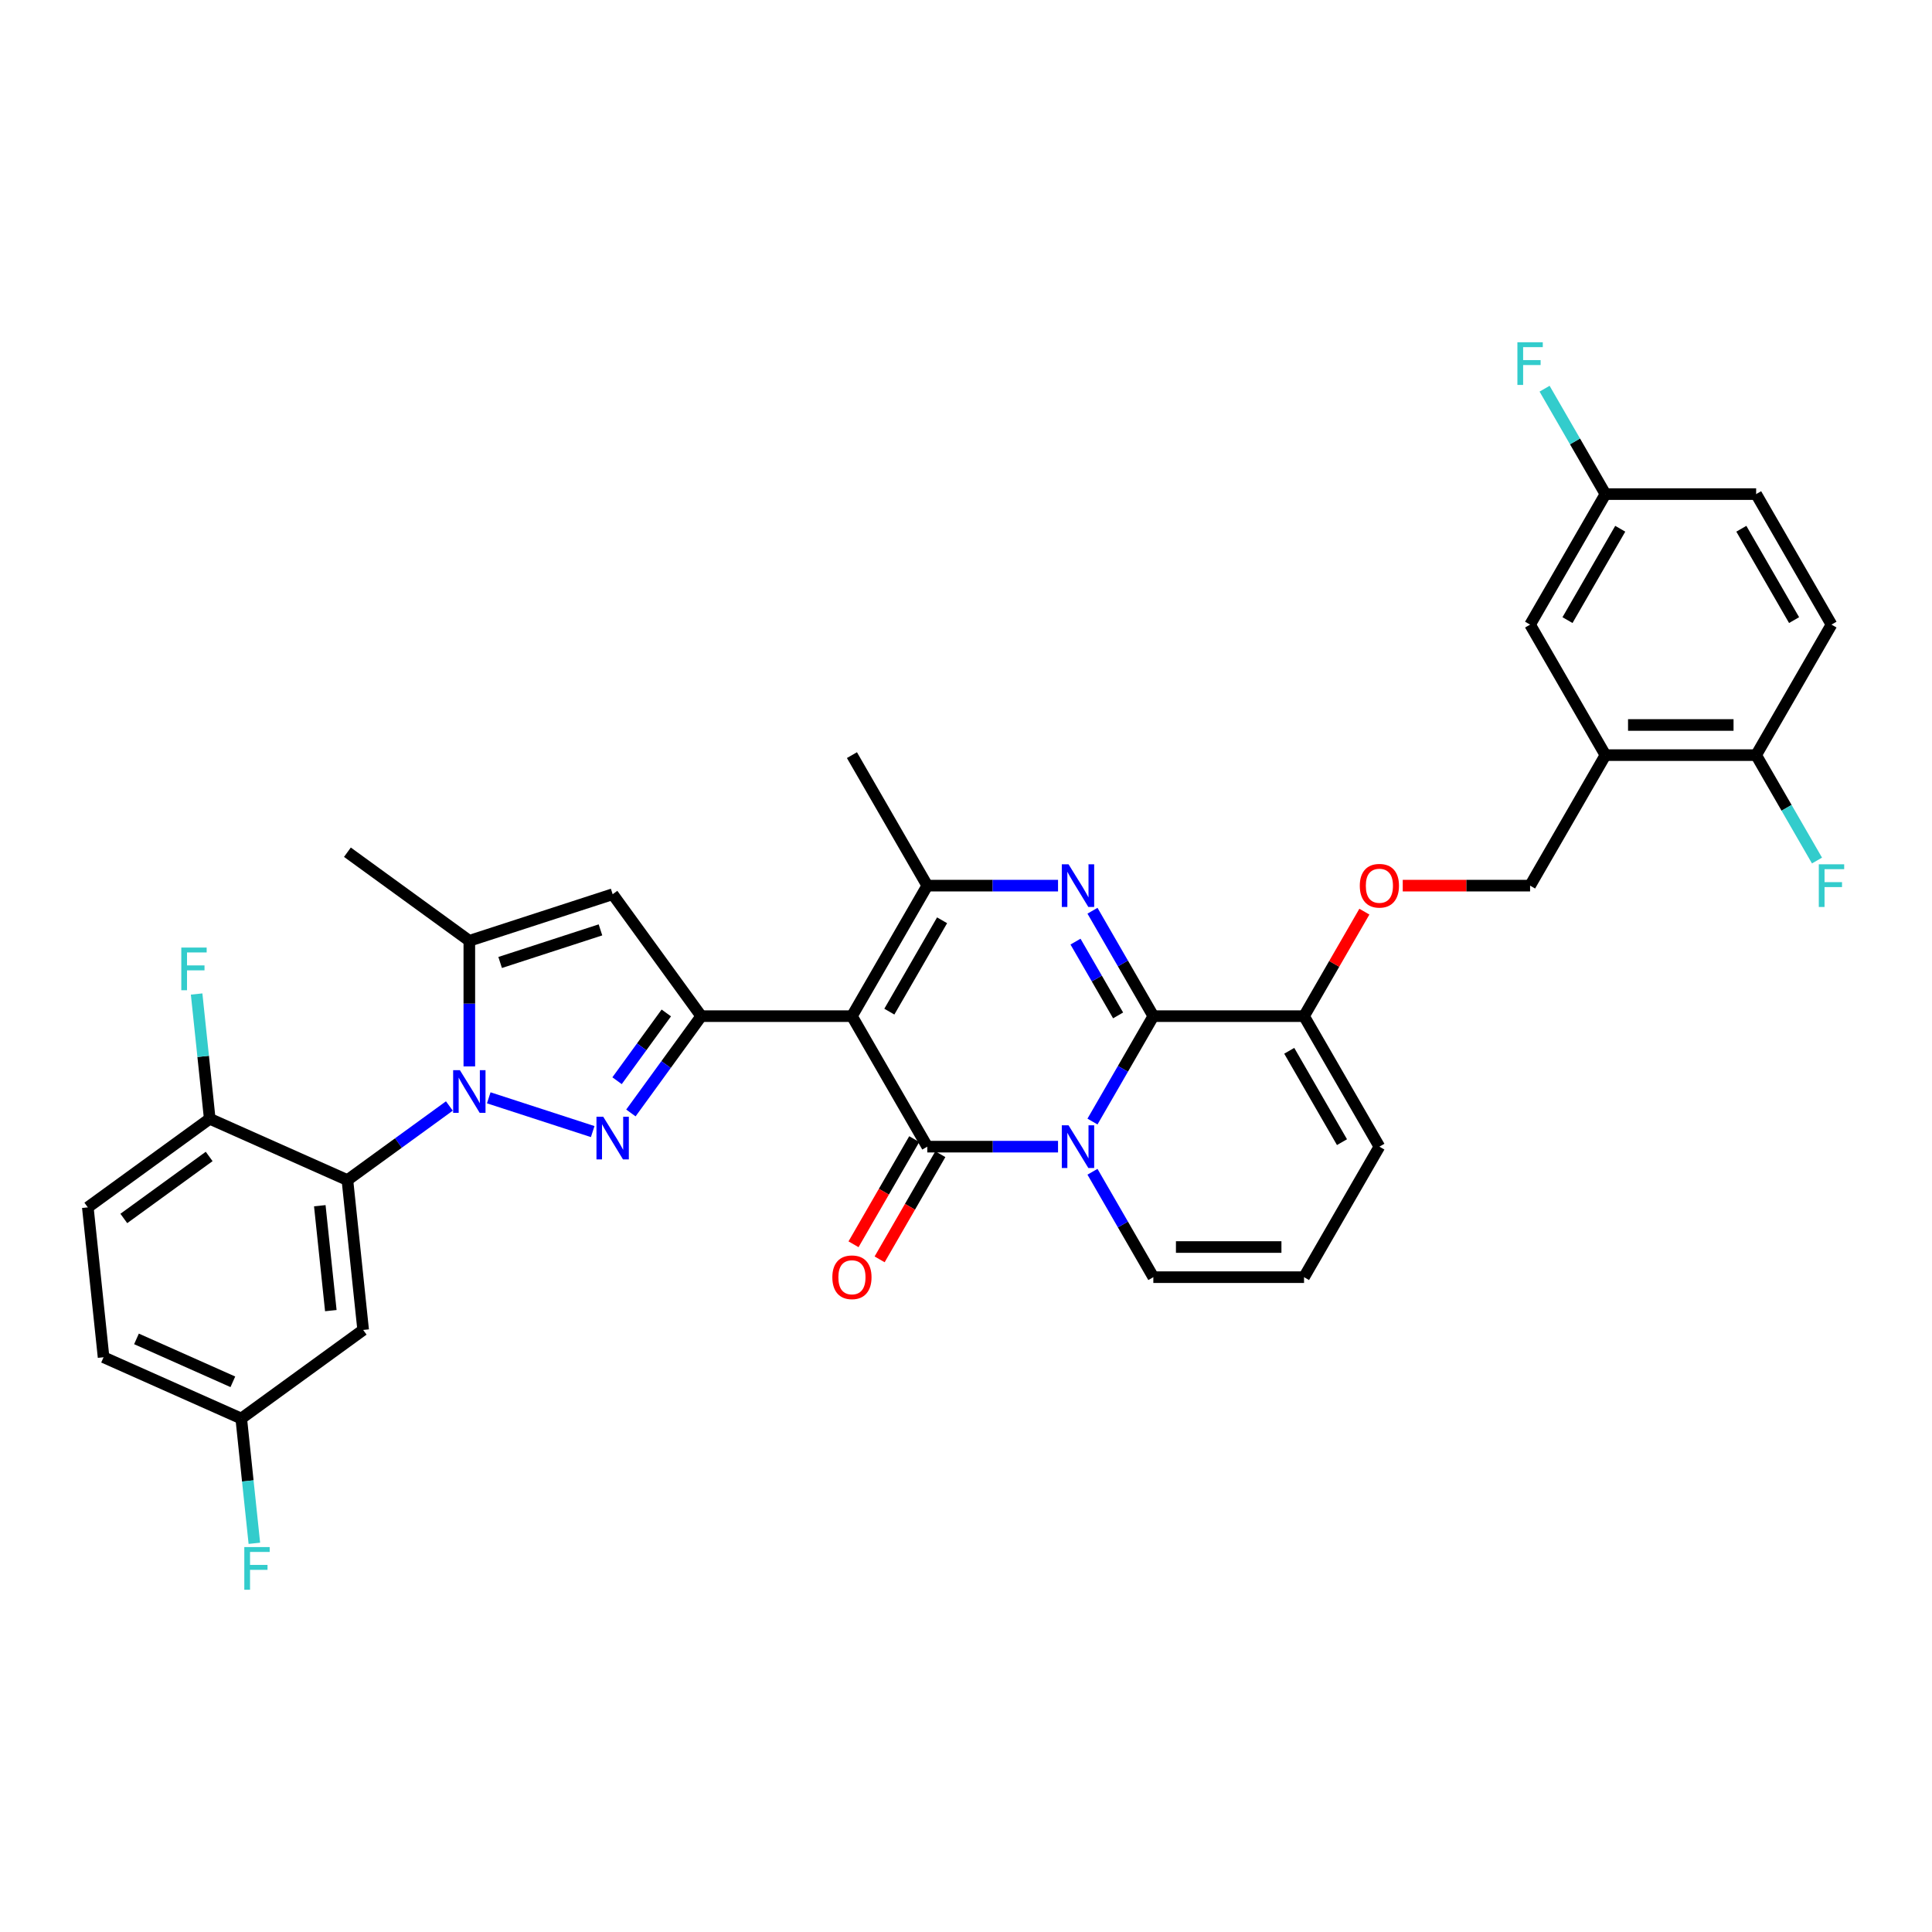 <?xml version='1.0' encoding='iso-8859-1'?>
<svg version='1.1' baseProfile='full'
              xmlns='http://www.w3.org/2000/svg'
                      xmlns:rdkit='http://www.rdkit.org/xml'
                      xmlns:xlink='http://www.w3.org/1999/xlink'
                  xml:space='preserve'
width='1000px' height='1000px' viewBox='0 0 1000 1000'>
<!-- END OF HEADER -->
<rect style='opacity:1.0;fill:#FFFFFF;stroke:none' width='1000' height='1000' x='0' y='0'> </rect>
<path class='bond-0' d='M 713.97,593.508 L 674.968,661.06' style='fill:none;fill-rule:evenodd;stroke:#000000;stroke-width:6px;stroke-linecap:butt;stroke-linejoin:miter;stroke-opacity:1' />
<path class='bond-1' d='M 713.97,593.508 L 674.968,525.956' style='fill:none;fill-rule:evenodd;stroke:#000000;stroke-width:6px;stroke-linecap:butt;stroke-linejoin:miter;stroke-opacity:1' />
<path class='bond-1' d='M 694.609,591.176 L 667.308,543.889' style='fill:none;fill-rule:evenodd;stroke:#000000;stroke-width:6px;stroke-linecap:butt;stroke-linejoin:miter;stroke-opacity:1' />
<path class='bond-2' d='M 674.968,661.06 L 596.966,661.06' style='fill:none;fill-rule:evenodd;stroke:#000000;stroke-width:6px;stroke-linecap:butt;stroke-linejoin:miter;stroke-opacity:1' />
<path class='bond-2' d='M 663.268,645.46 L 608.666,645.46' style='fill:none;fill-rule:evenodd;stroke:#000000;stroke-width:6px;stroke-linecap:butt;stroke-linejoin:miter;stroke-opacity:1' />
<path class='bond-3' d='M 596.966,661.06 L 581.217,633.782' style='fill:none;fill-rule:evenodd;stroke:#000000;stroke-width:6px;stroke-linecap:butt;stroke-linejoin:miter;stroke-opacity:1' />
<path class='bond-3' d='M 581.217,633.782 L 565.467,606.503' style='fill:none;fill-rule:evenodd;stroke:#0000FF;stroke-width:6px;stroke-linecap:butt;stroke-linejoin:miter;stroke-opacity:1' />
<path class='bond-4' d='M 674.968,525.956 L 596.966,525.956' style='fill:none;fill-rule:evenodd;stroke:#000000;stroke-width:6px;stroke-linecap:butt;stroke-linejoin:miter;stroke-opacity:1' />
<path class='bond-5' d='M 674.968,525.956 L 690.583,498.911' style='fill:none;fill-rule:evenodd;stroke:#000000;stroke-width:6px;stroke-linecap:butt;stroke-linejoin:miter;stroke-opacity:1' />
<path class='bond-5' d='M 690.583,498.911 L 706.197,471.867' style='fill:none;fill-rule:evenodd;stroke:#FF0000;stroke-width:6px;stroke-linecap:butt;stroke-linejoin:miter;stroke-opacity:1' />
<path class='bond-6' d='M 596.966,525.956 L 581.217,553.234' style='fill:none;fill-rule:evenodd;stroke:#000000;stroke-width:6px;stroke-linecap:butt;stroke-linejoin:miter;stroke-opacity:1' />
<path class='bond-6' d='M 581.217,553.234 L 565.467,580.513' style='fill:none;fill-rule:evenodd;stroke:#0000FF;stroke-width:6px;stroke-linecap:butt;stroke-linejoin:miter;stroke-opacity:1' />
<path class='bond-7' d='M 596.966,525.956 L 581.217,498.677' style='fill:none;fill-rule:evenodd;stroke:#000000;stroke-width:6px;stroke-linecap:butt;stroke-linejoin:miter;stroke-opacity:1' />
<path class='bond-7' d='M 581.217,498.677 L 565.467,471.399' style='fill:none;fill-rule:evenodd;stroke:#0000FF;stroke-width:6px;stroke-linecap:butt;stroke-linejoin:miter;stroke-opacity:1' />
<path class='bond-7' d='M 578.731,525.573 L 567.706,506.478' style='fill:none;fill-rule:evenodd;stroke:#000000;stroke-width:6px;stroke-linecap:butt;stroke-linejoin:miter;stroke-opacity:1' />
<path class='bond-7' d='M 567.706,506.478 L 556.682,487.383' style='fill:none;fill-rule:evenodd;stroke:#0000FF;stroke-width:6px;stroke-linecap:butt;stroke-linejoin:miter;stroke-opacity:1' />
<path class='bond-8' d='M 547.637,593.508 L 513.799,593.508' style='fill:none;fill-rule:evenodd;stroke:#0000FF;stroke-width:6px;stroke-linecap:butt;stroke-linejoin:miter;stroke-opacity:1' />
<path class='bond-8' d='M 513.799,593.508 L 479.962,593.508' style='fill:none;fill-rule:evenodd;stroke:#000000;stroke-width:6px;stroke-linecap:butt;stroke-linejoin:miter;stroke-opacity:1' />
<path class='bond-9' d='M 479.962,593.508 L 440.961,525.956' style='fill:none;fill-rule:evenodd;stroke:#000000;stroke-width:6px;stroke-linecap:butt;stroke-linejoin:miter;stroke-opacity:1' />
<path class='bond-10' d='M 473.207,589.608 L 457.494,616.824' style='fill:none;fill-rule:evenodd;stroke:#000000;stroke-width:6px;stroke-linecap:butt;stroke-linejoin:miter;stroke-opacity:1' />
<path class='bond-10' d='M 457.494,616.824 L 441.78,644.04' style='fill:none;fill-rule:evenodd;stroke:#FF0000;stroke-width:6px;stroke-linecap:butt;stroke-linejoin:miter;stroke-opacity:1' />
<path class='bond-10' d='M 486.717,597.408 L 471.004,624.624' style='fill:none;fill-rule:evenodd;stroke:#000000;stroke-width:6px;stroke-linecap:butt;stroke-linejoin:miter;stroke-opacity:1' />
<path class='bond-10' d='M 471.004,624.624 L 455.291,651.84' style='fill:none;fill-rule:evenodd;stroke:#FF0000;stroke-width:6px;stroke-linecap:butt;stroke-linejoin:miter;stroke-opacity:1' />
<path class='bond-11' d='M 440.961,525.956 L 479.962,458.404' style='fill:none;fill-rule:evenodd;stroke:#000000;stroke-width:6px;stroke-linecap:butt;stroke-linejoin:miter;stroke-opacity:1' />
<path class='bond-11' d='M 460.321,523.623 L 487.622,476.337' style='fill:none;fill-rule:evenodd;stroke:#000000;stroke-width:6px;stroke-linecap:butt;stroke-linejoin:miter;stroke-opacity:1' />
<path class='bond-12' d='M 440.961,525.956 L 362.958,525.956' style='fill:none;fill-rule:evenodd;stroke:#000000;stroke-width:6px;stroke-linecap:butt;stroke-linejoin:miter;stroke-opacity:1' />
<path class='bond-13' d='M 479.962,458.404 L 513.799,458.404' style='fill:none;fill-rule:evenodd;stroke:#000000;stroke-width:6px;stroke-linecap:butt;stroke-linejoin:miter;stroke-opacity:1' />
<path class='bond-13' d='M 513.799,458.404 L 547.637,458.404' style='fill:none;fill-rule:evenodd;stroke:#0000FF;stroke-width:6px;stroke-linecap:butt;stroke-linejoin:miter;stroke-opacity:1' />
<path class='bond-14' d='M 479.962,458.404 L 440.961,390.851' style='fill:none;fill-rule:evenodd;stroke:#000000;stroke-width:6px;stroke-linecap:butt;stroke-linejoin:miter;stroke-opacity:1' />
<path class='bond-15' d='M 726.06,458.404 L 759.016,458.404' style='fill:none;fill-rule:evenodd;stroke:#FF0000;stroke-width:6px;stroke-linecap:butt;stroke-linejoin:miter;stroke-opacity:1' />
<path class='bond-15' d='M 759.016,458.404 L 791.972,458.404' style='fill:none;fill-rule:evenodd;stroke:#000000;stroke-width:6px;stroke-linecap:butt;stroke-linejoin:miter;stroke-opacity:1' />
<path class='bond-16' d='M 362.958,525.956 L 344.754,551.011' style='fill:none;fill-rule:evenodd;stroke:#000000;stroke-width:6px;stroke-linecap:butt;stroke-linejoin:miter;stroke-opacity:1' />
<path class='bond-16' d='M 344.754,551.011 L 326.551,576.066' style='fill:none;fill-rule:evenodd;stroke:#0000FF;stroke-width:6px;stroke-linecap:butt;stroke-linejoin:miter;stroke-opacity:1' />
<path class='bond-16' d='M 344.876,524.303 L 332.133,541.841' style='fill:none;fill-rule:evenodd;stroke:#000000;stroke-width:6px;stroke-linecap:butt;stroke-linejoin:miter;stroke-opacity:1' />
<path class='bond-16' d='M 332.133,541.841 L 319.391,559.38' style='fill:none;fill-rule:evenodd;stroke:#0000FF;stroke-width:6px;stroke-linecap:butt;stroke-linejoin:miter;stroke-opacity:1' />
<path class='bond-17' d='M 362.958,525.956 L 317.109,462.85' style='fill:none;fill-rule:evenodd;stroke:#000000;stroke-width:6px;stroke-linecap:butt;stroke-linejoin:miter;stroke-opacity:1' />
<path class='bond-18' d='M 306.782,585.706 L 252.98,568.225' style='fill:none;fill-rule:evenodd;stroke:#0000FF;stroke-width:6px;stroke-linecap:butt;stroke-linejoin:miter;stroke-opacity:1' />
<path class='bond-19' d='M 242.924,551.962 L 242.924,519.458' style='fill:none;fill-rule:evenodd;stroke:#0000FF;stroke-width:6px;stroke-linecap:butt;stroke-linejoin:miter;stroke-opacity:1' />
<path class='bond-19' d='M 242.924,519.458 L 242.924,486.955' style='fill:none;fill-rule:evenodd;stroke:#000000;stroke-width:6px;stroke-linecap:butt;stroke-linejoin:miter;stroke-opacity:1' />
<path class='bond-20' d='M 232.597,572.461 L 206.208,591.633' style='fill:none;fill-rule:evenodd;stroke:#0000FF;stroke-width:6px;stroke-linecap:butt;stroke-linejoin:miter;stroke-opacity:1' />
<path class='bond-20' d='M 206.208,591.633 L 179.819,610.806' style='fill:none;fill-rule:evenodd;stroke:#000000;stroke-width:6px;stroke-linecap:butt;stroke-linejoin:miter;stroke-opacity:1' />
<path class='bond-21' d='M 242.924,486.955 L 317.109,462.85' style='fill:none;fill-rule:evenodd;stroke:#000000;stroke-width:6px;stroke-linecap:butt;stroke-linejoin:miter;stroke-opacity:1' />
<path class='bond-21' d='M 258.873,498.176 L 310.802,481.303' style='fill:none;fill-rule:evenodd;stroke:#000000;stroke-width:6px;stroke-linecap:butt;stroke-linejoin:miter;stroke-opacity:1' />
<path class='bond-22' d='M 242.924,486.955 L 179.819,441.106' style='fill:none;fill-rule:evenodd;stroke:#000000;stroke-width:6px;stroke-linecap:butt;stroke-linejoin:miter;stroke-opacity:1' />
<path class='bond-23' d='M 830.974,390.851 L 908.976,390.851' style='fill:none;fill-rule:evenodd;stroke:#000000;stroke-width:6px;stroke-linecap:butt;stroke-linejoin:miter;stroke-opacity:1' />
<path class='bond-23' d='M 842.674,375.251 L 897.276,375.251' style='fill:none;fill-rule:evenodd;stroke:#000000;stroke-width:6px;stroke-linecap:butt;stroke-linejoin:miter;stroke-opacity:1' />
<path class='bond-24' d='M 830.974,390.851 L 791.972,323.299' style='fill:none;fill-rule:evenodd;stroke:#000000;stroke-width:6px;stroke-linecap:butt;stroke-linejoin:miter;stroke-opacity:1' />
<path class='bond-25' d='M 830.974,390.851 L 791.972,458.404' style='fill:none;fill-rule:evenodd;stroke:#000000;stroke-width:6px;stroke-linecap:butt;stroke-linejoin:miter;stroke-opacity:1' />
<path class='bond-26' d='M 908.976,390.851 L 947.978,323.299' style='fill:none;fill-rule:evenodd;stroke:#000000;stroke-width:6px;stroke-linecap:butt;stroke-linejoin:miter;stroke-opacity:1' />
<path class='bond-27' d='M 908.976,390.851 L 924.726,418.13' style='fill:none;fill-rule:evenodd;stroke:#000000;stroke-width:6px;stroke-linecap:butt;stroke-linejoin:miter;stroke-opacity:1' />
<path class='bond-27' d='M 924.726,418.13 L 940.475,445.408' style='fill:none;fill-rule:evenodd;stroke:#33CCCC;stroke-width:6px;stroke-linecap:butt;stroke-linejoin:miter;stroke-opacity:1' />
<path class='bond-28' d='M 124.867,734.23 L 53.608,702.504' style='fill:none;fill-rule:evenodd;stroke:#000000;stroke-width:6px;stroke-linecap:butt;stroke-linejoin:miter;stroke-opacity:1' />
<path class='bond-28' d='M 120.523,715.219 L 70.642,693.011' style='fill:none;fill-rule:evenodd;stroke:#000000;stroke-width:6px;stroke-linecap:butt;stroke-linejoin:miter;stroke-opacity:1' />
<path class='bond-29' d='M 124.867,734.23 L 187.972,688.381' style='fill:none;fill-rule:evenodd;stroke:#000000;stroke-width:6px;stroke-linecap:butt;stroke-linejoin:miter;stroke-opacity:1' />
<path class='bond-30' d='M 124.867,734.23 L 128.261,766.52' style='fill:none;fill-rule:evenodd;stroke:#000000;stroke-width:6px;stroke-linecap:butt;stroke-linejoin:miter;stroke-opacity:1' />
<path class='bond-30' d='M 128.261,766.52 L 131.655,798.81' style='fill:none;fill-rule:evenodd;stroke:#33CCCC;stroke-width:6px;stroke-linecap:butt;stroke-linejoin:miter;stroke-opacity:1' />
<path class='bond-31' d='M 53.608,702.504 L 45.455,624.928' style='fill:none;fill-rule:evenodd;stroke:#000000;stroke-width:6px;stroke-linecap:butt;stroke-linejoin:miter;stroke-opacity:1' />
<path class='bond-32' d='M 45.455,624.928 L 108.56,579.079' style='fill:none;fill-rule:evenodd;stroke:#000000;stroke-width:6px;stroke-linecap:butt;stroke-linejoin:miter;stroke-opacity:1' />
<path class='bond-32' d='M 64.09,630.672 L 108.264,598.578' style='fill:none;fill-rule:evenodd;stroke:#000000;stroke-width:6px;stroke-linecap:butt;stroke-linejoin:miter;stroke-opacity:1' />
<path class='bond-33' d='M 108.56,579.079 L 179.819,610.806' style='fill:none;fill-rule:evenodd;stroke:#000000;stroke-width:6px;stroke-linecap:butt;stroke-linejoin:miter;stroke-opacity:1' />
<path class='bond-34' d='M 108.56,579.079 L 105.166,546.789' style='fill:none;fill-rule:evenodd;stroke:#000000;stroke-width:6px;stroke-linecap:butt;stroke-linejoin:miter;stroke-opacity:1' />
<path class='bond-34' d='M 105.166,546.789 L 101.772,514.499' style='fill:none;fill-rule:evenodd;stroke:#33CCCC;stroke-width:6px;stroke-linecap:butt;stroke-linejoin:miter;stroke-opacity:1' />
<path class='bond-35' d='M 179.819,610.806 L 187.972,688.381' style='fill:none;fill-rule:evenodd;stroke:#000000;stroke-width:6px;stroke-linecap:butt;stroke-linejoin:miter;stroke-opacity:1' />
<path class='bond-35' d='M 165.527,624.073 L 171.234,678.376' style='fill:none;fill-rule:evenodd;stroke:#000000;stroke-width:6px;stroke-linecap:butt;stroke-linejoin:miter;stroke-opacity:1' />
<path class='bond-36' d='M 791.972,323.299 L 830.974,255.747' style='fill:none;fill-rule:evenodd;stroke:#000000;stroke-width:6px;stroke-linecap:butt;stroke-linejoin:miter;stroke-opacity:1' />
<path class='bond-36' d='M 811.333,320.967 L 838.634,273.68' style='fill:none;fill-rule:evenodd;stroke:#000000;stroke-width:6px;stroke-linecap:butt;stroke-linejoin:miter;stroke-opacity:1' />
<path class='bond-37' d='M 947.978,323.299 L 908.976,255.747' style='fill:none;fill-rule:evenodd;stroke:#000000;stroke-width:6px;stroke-linecap:butt;stroke-linejoin:miter;stroke-opacity:1' />
<path class='bond-37' d='M 928.617,320.967 L 901.316,273.68' style='fill:none;fill-rule:evenodd;stroke:#000000;stroke-width:6px;stroke-linecap:butt;stroke-linejoin:miter;stroke-opacity:1' />
<path class='bond-38' d='M 830.974,255.747 L 908.976,255.747' style='fill:none;fill-rule:evenodd;stroke:#000000;stroke-width:6px;stroke-linecap:butt;stroke-linejoin:miter;stroke-opacity:1' />
<path class='bond-39' d='M 830.974,255.747 L 815.224,228.468' style='fill:none;fill-rule:evenodd;stroke:#000000;stroke-width:6px;stroke-linecap:butt;stroke-linejoin:miter;stroke-opacity:1' />
<path class='bond-39' d='M 815.224,228.468 L 799.475,201.19' style='fill:none;fill-rule:evenodd;stroke:#33CCCC;stroke-width:6px;stroke-linecap:butt;stroke-linejoin:miter;stroke-opacity:1' />
<path  class='atom-5' d='M 553.082 582.463
L 560.32 594.163
Q 561.038 595.318, 562.192 597.408
Q 563.347 599.499, 563.409 599.624
L 563.409 582.463
L 566.342 582.463
L 566.342 604.553
L 563.316 604.553
L 555.546 591.761
Q 554.642 590.263, 553.674 588.547
Q 552.738 586.831, 552.458 586.301
L 552.458 604.553
L 549.587 604.553
L 549.587 582.463
L 553.082 582.463
' fill='#0000FF'/>
<path  class='atom-9' d='M 553.082 447.358
L 560.32 459.059
Q 561.038 460.213, 562.192 462.304
Q 563.347 464.394, 563.409 464.519
L 563.409 447.358
L 566.342 447.358
L 566.342 469.449
L 563.316 469.449
L 555.546 456.656
Q 554.642 455.159, 553.674 453.443
Q 552.738 451.727, 552.458 451.196
L 552.458 469.449
L 549.587 469.449
L 549.587 447.358
L 553.082 447.358
' fill='#0000FF'/>
<path  class='atom-10' d='M 703.829 458.466
Q 703.829 453.162, 706.45 450.198
Q 709.071 447.234, 713.97 447.234
Q 718.868 447.234, 721.489 450.198
Q 724.11 453.162, 724.11 458.466
Q 724.11 463.833, 721.458 466.89
Q 718.806 469.917, 713.97 469.917
Q 709.102 469.917, 706.45 466.89
Q 703.829 463.864, 703.829 458.466
M 713.97 467.421
Q 717.34 467.421, 719.149 465.174
Q 720.99 462.897, 720.99 458.466
Q 720.99 454.129, 719.149 451.945
Q 717.34 449.73, 713.97 449.73
Q 710.6 449.73, 708.759 451.914
Q 706.95 454.098, 706.95 458.466
Q 706.95 462.928, 708.759 465.174
Q 710.6 467.421, 713.97 467.421
' fill='#FF0000'/>
<path  class='atom-12' d='M 430.82 661.123
Q 430.82 655.819, 433.441 652.854
Q 436.062 649.89, 440.961 649.89
Q 445.859 649.89, 448.48 652.854
Q 451.101 655.819, 451.101 661.123
Q 451.101 666.489, 448.449 669.547
Q 445.797 672.574, 440.961 672.574
Q 436.093 672.574, 433.441 669.547
Q 430.82 666.521, 430.82 661.123
M 440.961 670.077
Q 444.33 670.077, 446.14 667.831
Q 447.981 665.553, 447.981 661.123
Q 447.981 656.786, 446.14 654.602
Q 444.33 652.386, 440.961 652.386
Q 437.591 652.386, 435.75 654.571
Q 433.94 656.755, 433.94 661.123
Q 433.94 665.585, 435.75 667.831
Q 437.591 670.077, 440.961 670.077
' fill='#FF0000'/>
<path  class='atom-14' d='M 312.226 578.016
L 319.465 589.717
Q 320.183 590.871, 321.337 592.961
Q 322.491 595.052, 322.554 595.177
L 322.554 578.016
L 325.487 578.016
L 325.487 600.106
L 322.46 600.106
L 314.691 587.314
Q 313.786 585.816, 312.819 584.1
Q 311.883 582.384, 311.602 581.854
L 311.602 600.106
L 308.732 600.106
L 308.732 578.016
L 312.226 578.016
' fill='#0000FF'/>
<path  class='atom-15' d='M 238.041 553.912
L 245.28 565.612
Q 245.998 566.767, 247.152 568.857
Q 248.307 570.948, 248.369 571.073
L 248.369 553.912
L 251.302 553.912
L 251.302 576.002
L 248.275 576.002
L 240.506 563.21
Q 239.601 561.712, 238.634 559.996
Q 237.698 558.28, 237.417 557.75
L 237.417 576.002
L 234.547 576.002
L 234.547 553.912
L 238.041 553.912
' fill='#0000FF'/>
<path  class='atom-27' d='M 93.839 490.459
L 106.974 490.459
L 106.974 492.986
L 96.803 492.986
L 96.803 499.694
L 105.851 499.694
L 105.851 502.253
L 96.803 502.253
L 96.803 512.549
L 93.839 512.549
L 93.839 490.459
' fill='#33CCCC'/>
<path  class='atom-28' d='M 126.453 800.76
L 139.588 800.76
L 139.588 803.287
L 129.417 803.287
L 129.417 809.996
L 138.465 809.996
L 138.465 812.554
L 129.417 812.554
L 129.417 822.851
L 126.453 822.851
L 126.453 800.76
' fill='#33CCCC'/>
<path  class='atom-32' d='M 941.41 447.358
L 954.545 447.358
L 954.545 449.886
L 944.374 449.886
L 944.374 456.594
L 953.422 456.594
L 953.422 459.152
L 944.374 459.152
L 944.374 469.449
L 941.41 469.449
L 941.41 447.358
' fill='#33CCCC'/>
<path  class='atom-34' d='M 785.405 177.149
L 798.54 177.149
L 798.54 179.677
L 788.369 179.677
L 788.369 186.385
L 797.417 186.385
L 797.417 188.943
L 788.369 188.943
L 788.369 199.24
L 785.405 199.24
L 785.405 177.149
' fill='#33CCCC'/>
</svg>
